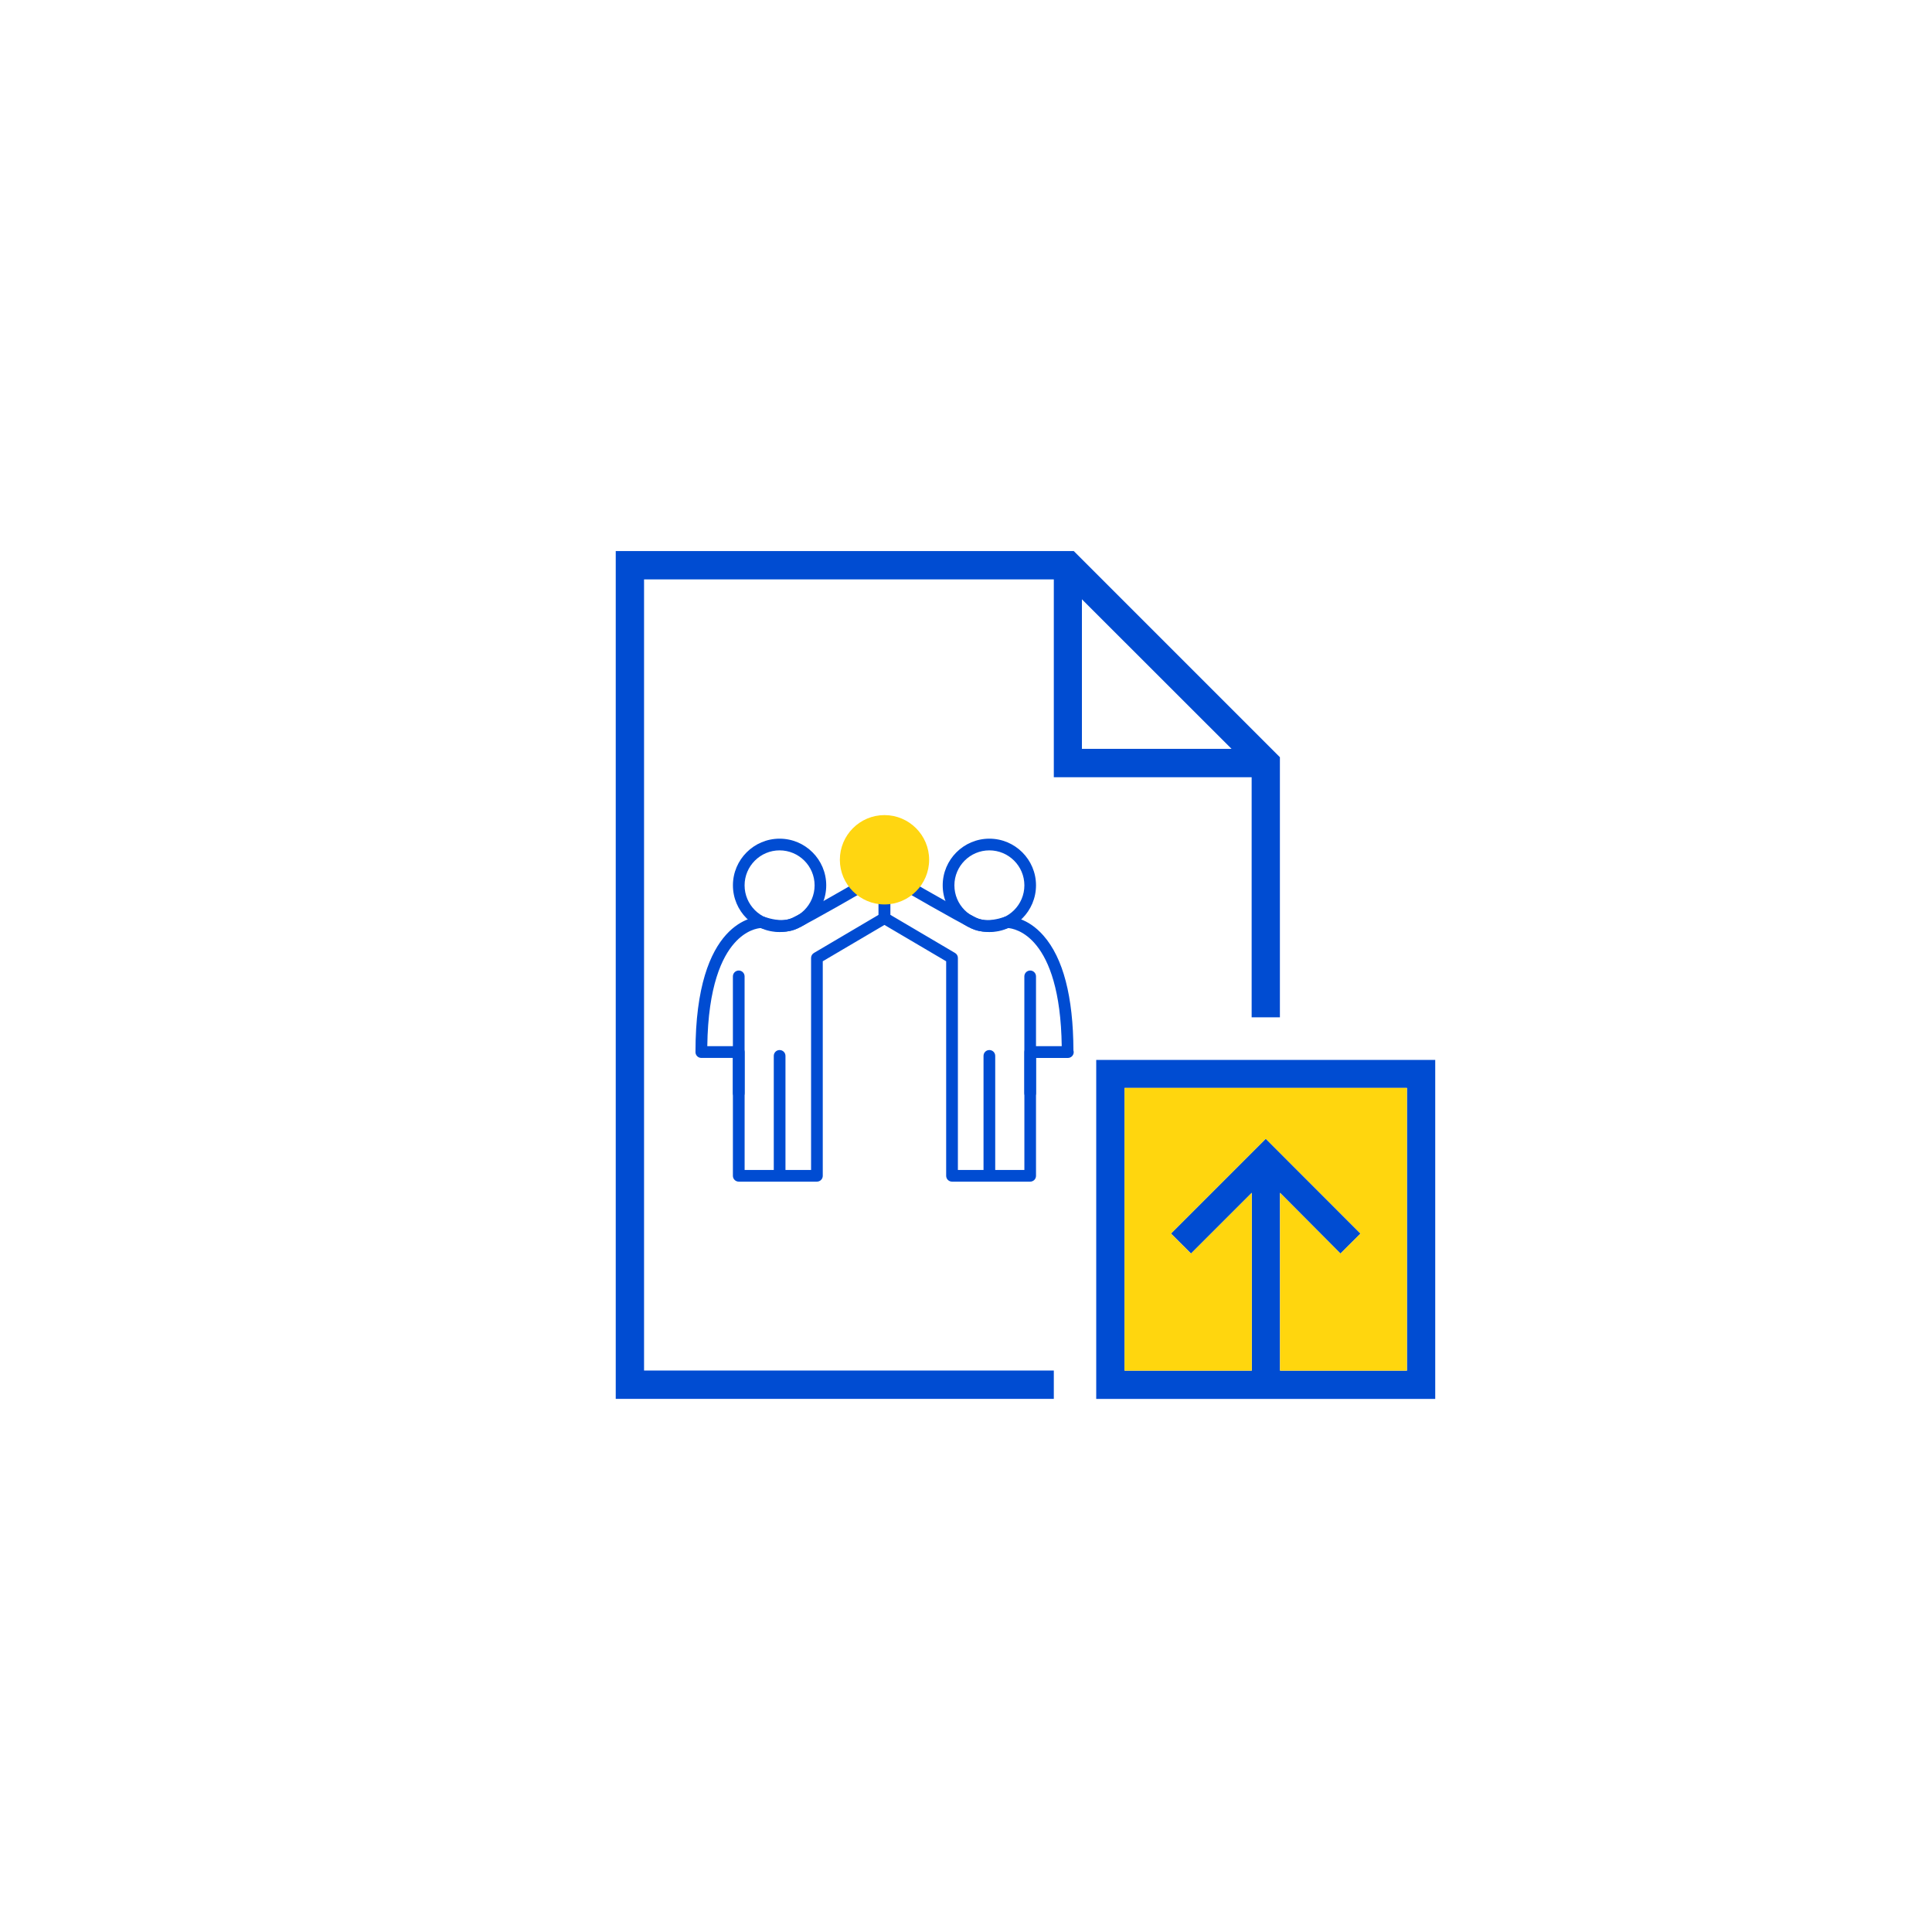 <?xml version="1.0" encoding="utf-8"?>
<!-- Generator: Adobe Illustrator 16.0.0, SVG Export Plug-In . SVG Version: 6.00 Build 0)  -->
<!DOCTYPE svg PUBLIC "-//W3C//DTD SVG 1.0//EN" "http://www.w3.org/TR/2001/REC-SVG-20010904/DTD/svg10.dtd">
<svg version="1.0" id="Layer_1" xmlns="http://www.w3.org/2000/svg" xmlns:xlink="http://www.w3.org/1999/xlink" x="0px" y="0px"
	 width="61.954px" height="61.952px" viewBox="0 0 61.954 61.952" enable-background="new 0 0 61.954 61.952" xml:space="preserve">
<g>
	<g>
		<path fill="#004CD2" d="M20.653,18.579h13.14v6.344h6.344v7.7h0.906v-8.341l-6.61-6.611H19.745v27.187h14.048V43.95h-13.14V18.579
			z M34.694,19.218l4.799,4.796h-4.799V19.218z M34.694,19.218"/>
		<path fill="#004CD2" d="M35.153,33.988v10.871h10.871V33.988H35.153z M45.116,43.953h-4.069V38.25l1.938,1.948l0.642-0.641
			l-3.037-3.04l-3.04,3.04l0.643,0.641l1.948-1.948v5.703h-4.08v-9.066h9.056V43.953z"/>
		<polygon fill="#FFD60E" points="45.116,34.886 45.116,43.953 41.047,43.953 41.047,38.25 42.985,40.198 43.627,39.557 
			40.59,36.517 37.55,39.557 38.192,40.198 40.141,38.25 40.141,43.953 36.061,43.953 36.061,34.886 		"/>
		<g>
			<g>
				<path fill="#004CD2" d="M24.999,29.888c-0.824,0-1.496-0.672-1.496-1.498c0-0.825,0.672-1.496,1.496-1.496
					c0.825,0,1.496,0.671,1.496,1.496C26.495,29.216,25.824,29.888,24.999,29.888z M24.999,27.269c-0.618,0-1.122,0.504-1.122,1.122
					c0,0.619,0.504,1.124,1.122,1.124c0.619,0,1.123-0.505,1.123-1.124C26.122,27.772,25.618,27.269,24.999,27.269z"/>
				<path fill="#004CD2" d="M26.196,37.892H23.69c-0.104,0-0.188-0.084-0.188-0.187v-3.78H22.49c-0.103,0-0.188-0.083-0.188-0.187
					c0-4.231,1.907-4.352,2.125-4.352c0.022,0,0.056,0.004,0.076,0.011c0.005,0.002,0.28,0.108,0.567,0.108
					c0.133,0,0.243-0.022,0.332-0.066c0.725-0.363,2.842-1.603,2.865-1.616c0.058-0.033,0.13-0.033,0.186,0
					c0.061,0.033,0.097,0.093,0.097,0.162v1.458c0,0.067-0.035,0.127-0.093,0.161l-2.073,1.221v6.879
					C26.385,37.808,26.3,37.892,26.196,37.892z M23.877,37.518h2.132v-6.799c0-0.067,0.035-0.127,0.093-0.161l2.072-1.222v-1.024
					c-0.606,0.354-2.021,1.171-2.604,1.462c-0.14,0.069-0.309,0.106-0.499,0.106c-0.293,0-0.569-0.086-0.666-0.121
					c-0.104,0.006-0.482,0.059-0.858,0.489c-0.386,0.436-0.841,1.362-0.866,3.3h1.01c0.104,0,0.187,0.086,0.187,0.19V37.518z"/>
				<path fill="#004CD2" d="M24.999,37.793c-0.103,0-0.186-0.085-0.186-0.188v-3.746c0-0.104,0.083-0.187,0.186-0.187
					c0.104,0,0.189,0.083,0.189,0.187v3.746C25.188,37.708,25.104,37.793,24.999,37.793z"/>
				<path fill="#004CD2" d="M23.69,35.244c-0.104,0-0.188-0.085-0.188-0.189V31.31c0-0.103,0.084-0.188,0.188-0.188
					s0.187,0.085,0.187,0.188v3.745C23.877,35.159,23.794,35.244,23.69,35.244z"/>
			</g>
			<g>
				<path fill="#004CD2" d="M31.726,29.888c-0.824,0-1.496-0.672-1.496-1.498c0-0.825,0.672-1.496,1.496-1.496
					c0.826,0,1.496,0.671,1.496,1.496C33.222,29.216,32.552,29.888,31.726,29.888z M31.726,27.269c-0.619,0-1.121,0.504-1.121,1.122
					c0,0.619,0.502,1.124,1.121,1.124s1.123-0.505,1.123-1.124C32.849,27.772,32.345,27.269,31.726,27.269z"/>
				<path fill="#004CD2" d="M33.036,37.892h-2.507c-0.104,0-0.188-0.084-0.188-0.187v-6.879l-2.073-1.221
					c-0.057-0.034-0.095-0.094-0.095-0.161v-1.458c0-0.069,0.038-0.129,0.097-0.162c0.058-0.033,0.13-0.033,0.188,0
					c0.021,0.013,2.141,1.253,2.865,1.616c0.088,0.044,0.199,0.066,0.331,0.066c0.291,0,0.563-0.105,0.566-0.108
					c0.019-0.007,0.039-0.011,0.062-0.011l0,0c0.126,0,0.668,0.031,1.178,0.614c0.633,0.719,0.956,1.957,0.962,3.684
					c0.005,0.016,0.009,0.034,0.009,0.054c0,0.104-0.085,0.188-0.191,0.187h-0.004h-1.014v3.78
					C33.222,37.808,33.139,37.892,33.036,37.892z M30.717,37.518h2.132v-3.78c0-0.104,0.083-0.19,0.188-0.19h1.01
					c-0.05-3.555-1.518-3.774-1.727-3.789c-0.097,0.035-0.37,0.121-0.665,0.121c-0.19,0-0.358-0.037-0.5-0.106
					c-0.582-0.291-1.997-1.108-2.604-1.462v1.024l2.073,1.222c0.059,0.034,0.093,0.094,0.093,0.161V37.518z"/>
				<path fill="#004CD2" d="M31.726,37.793c-0.104,0-0.187-0.085-0.187-0.188v-3.746c0-0.104,0.082-0.187,0.187-0.187
					c0.104,0,0.188,0.083,0.188,0.187v3.746C31.913,37.708,31.829,37.793,31.726,37.793z"/>
				<path fill="#004CD2" d="M33.036,35.244c-0.104,0-0.188-0.085-0.188-0.189V31.31c0-0.103,0.083-0.188,0.188-0.188
					c0.103,0,0.186,0.085,0.186,0.188v3.745C33.222,35.159,33.139,35.244,33.036,35.244z"/>
			</g>
			<path fill="#FFD611" d="M28.363,29.003c-0.79,0-1.431-0.644-1.431-1.433s0.641-1.432,1.431-1.432
				c0.789,0,1.432,0.643,1.432,1.432S29.152,29.003,28.363,29.003z"/>
		</g>
	</g>
</g>
</svg>
